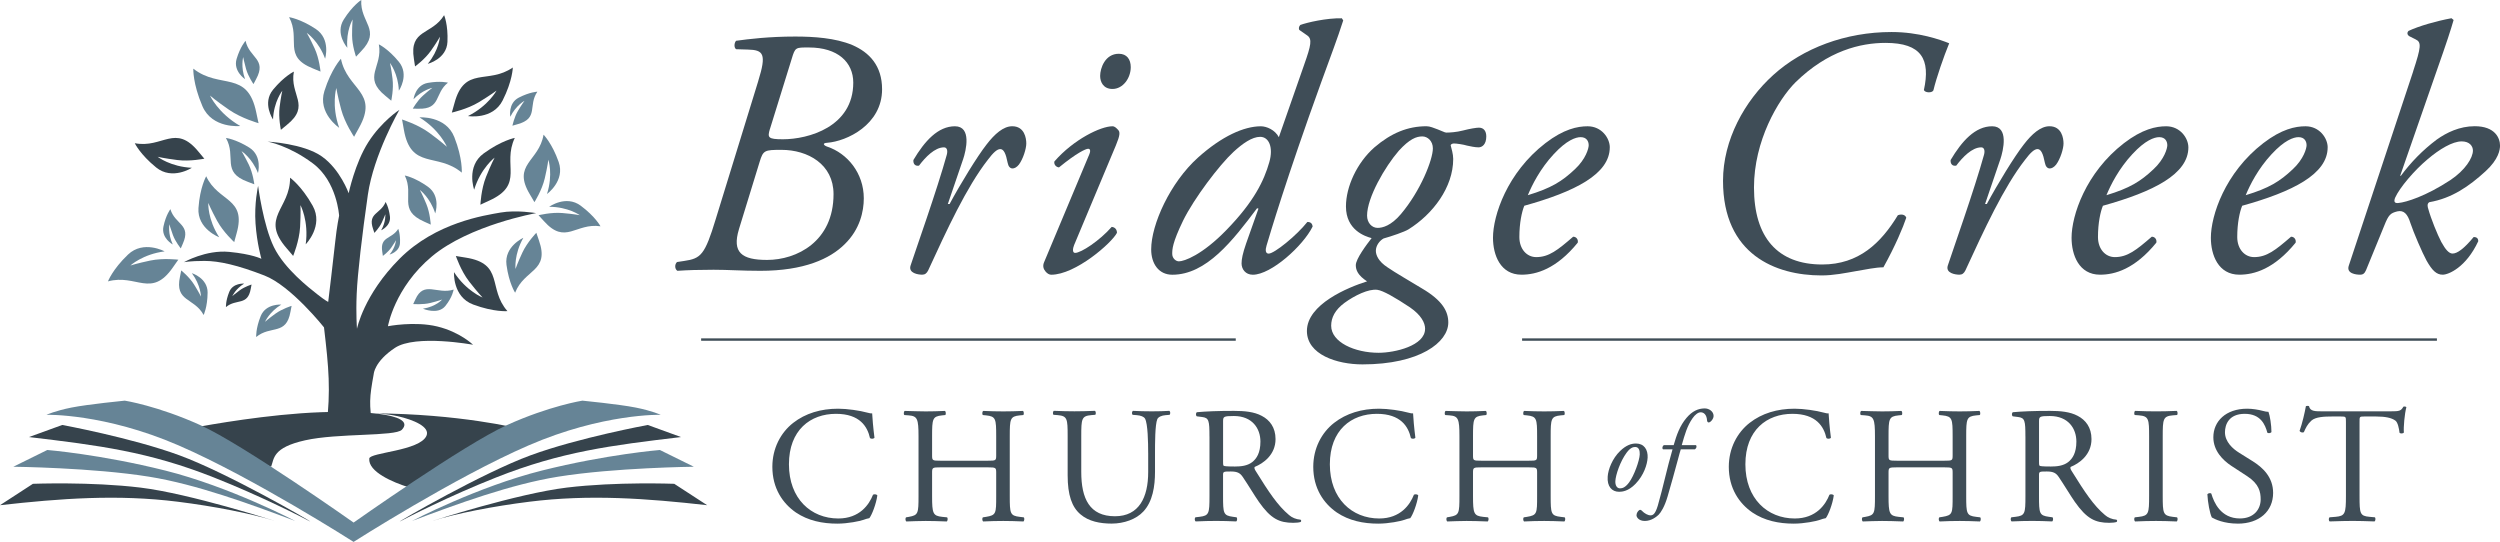 <?xml version="1.0" encoding="UTF-8"?><svg id="Layer_2" xmlns="http://www.w3.org/2000/svg" viewBox="0 0 779.24 168.9"><defs><style>.cls-1{fill:#668496;}.cls-1,.cls-2{fill-rule:evenodd;}.cls-2{fill:#36434c;}.cls-3{fill:#3f4d57;}.cls-4{fill:none;stroke:#3f4d57;stroke-miterlimit:10;stroke-width:.75px;}</style></defs><g id="Layer_1-2"><path class="cls-2" d="m116.59,128.84s3.76.08,7.3.87c5.04,1.12,10.28,3.37,9.03,6.14-2.12,4.72-17.64,5.16-17.82,7.07-.39,4.16,7.43,7.42,12.09,8.9l5.07-2.49,20.05-9.47,9.17-6.33s-18.13-4.54-44.91-4.69h0Z"/><path class="cls-2" d="m93.72,128.83c-16.61,1.2-33.62,4.54-33.62,4.54,0,0,2.04,2.52,4.92,5.34l19.49,6.77c.96-2.54.4-5.96,10.6-8.24,10.21-2.28,28.12-1.16,30.15-3.29,4.97-5.23-14.45-6.36-31.55-5.12h0Z"/><path class="cls-2" d="m85.79,162.42s-26.52-8.56-42.02-10.44c-15.5-1.88-33.51-1.18-33.51-1.18l-10.26,6.67c18.82-2.11,36.64-3.44,55.45-1.08,11.27,1.41,22.95,3.68,30.34,6.03Z"/><path class="cls-2" d="m134.63,162.42s26.52-8.56,42.02-10.44c15.5-1.88,33.51-1.18,33.51-1.18l10.26,6.67c-18.83-2.11-36.64-3.44-55.45-1.08-11.27,1.41-22.96,3.68-30.34,6.03h0Z"/><path class="cls-2" d="m116.14,133.17h-14.39c1.36-11.66.74-18.37-.76-31.13,0,0-10.27-12.96-18.58-16.17-8.31-3.22-14.07-4.54-18.67-4.54s-6.43.4-6.43.4c0,0,6.88-3.92,14.12-3.22s10.05,2.16,10.05,2.16c0,0-1.39-4.72-1.83-10.97-.45-6.26.8-11.77.8-11.77,0,0,1.58,12.27,4.93,19.1,3.35,6.83,11.02,12.72,13.52,14.7,2.5,1.98,3.4,2.38,3.4,2.38,0,0,1.7-14.06,2.19-18.77.49-4.72,1.21-8.11,1.21-8.11,0,0-.62-10.66-8.18-16.3-7.55-5.64-14.12-6.79-14.12-6.79,0,0,11.21.57,16.93,4.63,5.72,4.05,8.35,11.46,8.35,11.46,0,0,1.96-9.39,6.12-15.91,4.16-6.52,9.69-10.09,9.69-10.09,0,0-8.04,13.97-9.83,26.48-1.79,12.51-3.22,24.59-3.48,30.93-.27,6.34.09,10.84.09,10.84,0,0,2.05-10.57,13.31-21.86,11.26-11.28,26.45-13.48,31.45-14.37,5-.88,11.08.18,11.08.18,0,0-20.78,3.71-32.48,13.49-11.7,9.78-13.71,21.76-13.71,21.76,0,0,8.35-1.63,15.41.09,7.06,1.72,11.12,5.69,11.12,5.69,0,0-17.91-3.31-24.35.97-6.43,4.27-6.61,8.15-6.61,8.15-1.38,7.56-1.45,9.27-.35,16.59h0Z"/><path class="cls-1" d="m110.21,162.88s-34.43-24.33-47.75-30.36c-13.31-6.03-23.57-7.64-23.57-7.64,0,0-11.46,1.13-16.59,2.15-5.13,1.02-7.81,2.26-7.81,2.26,0,0,18.01-.49,41.15,9.53,23.14,10.01,54.57,30.09,54.57,30.09,0,0,31.43-20.08,54.57-30.09,23.14-10.01,41.15-9.53,41.15-9.53,0,0-2.67-1.24-7.8-2.26-5.13-1.02-16.59-2.15-16.59-2.15,0,0-10.26,1.61-23.57,7.64-13.32,6.03-47.75,30.36-47.75,30.36h0Z"/><path class="cls-1" d="m92.01,162.39s-20.3-10.66-40.49-15.72c-20.19-5.06-36.78-6.41-36.78-6.41l-10.59,5.22s24.74.28,42.29,3.1c14.75,2.37,31.59,8.54,45.57,13.81h0Z"/><path class="cls-1" d="m128.41,162.39s20.3-10.66,40.49-15.72c20.19-5.06,36.78-6.41,36.78-6.41l10.59,5.22s-24.74.28-42.29,3.1c-14.75,2.37-31.59,8.54-45.57,13.81h0Z"/><path class="cls-2" d="m85.1,37.23s-3.46-5.07.02-9.29,6.48-5.62,6.48-5.62c-1.4,7.32,5.41,10.52-2.21,16.63-1.56,1.25-1.84,1.52-1.84,1.52,0,0-.81-3.73-.4-7.06s.85-5.13.85-5.13c0,0-2.66,3.36-2.9,8.94h0Z"/><path class="cls-2" d="m95.3,76.14s5.66-5.76,2.16-12.01c-3.5-6.25-7.05-8.74-7.05-8.74.09,9.77-9.46,12.35-1.06,22,1.72,1.98,2.02,2.39,2.02,2.39,0,0,1.93-4.64,2.17-9.03.24-4.39.11-6.82.11-6.82,0,0,2.65,4.95,1.64,12.21h0Z"/><path class="cls-2" d="m59.81,52.29s-6.09,3.99-11.12-.08c-5.03-4.07-6.68-7.57-6.68-7.57,8.74,1.67,12.61-6.23,19.88,2.67,1.49,1.82,1.81,2.15,1.81,2.15,0,0-4.47.93-8.44.42-3.97-.5-6.13-1.01-6.13-1.01,0,0,4.01,3.12,10.68,3.43h0Z"/><path class="cls-2" d="m118.79,71.79s3.12-1.37,2.75-4.34-1.35-4.49-1.35-4.49c-1.52,3.81-5.64,3.34-3.91,8.39.36,1.03.41,1.24.41,1.24,0,0,1.49-1.51,2.28-3.17.79-1.67,1.13-2.63,1.13-2.63,0,0,.24,2.33-1.3,5h0Z"/><path class="cls-2" d="m141.51,84.84s-.49,7.68,6,10.09c6.49,2.41,10.66,2.05,10.66,2.05-6.23-7.07-.89-14.82-13.1-16.7-2.5-.38-2.98-.5-2.98-.5,0,0,1.52,4.57,4.11,7.92,2.59,3.35,4.22,5.04,4.22,5.04,0,0-5.05-1.99-8.9-7.9h0Z"/><path class="cls-2" d="m147.79,59.12s-2.59-7.25,2.99-11.31c5.58-4.06,9.68-4.83,9.68-4.83-4.04,8.47,3.23,14.48-7.99,19.56-2.3,1.04-2.73,1.28-2.73,1.28,0,0,.19-4.8,1.76-8.71,1.57-3.92,2.67-5.98,2.67-5.98,0,0-4.31,3.27-6.38,9.99h0Z"/><path class="cls-2" d="m145.87,36.18s7.7,1.27,10.8-4.87c3.1-6.14,3.17-10.27,3.17-10.27-7.78,5.4-15.06-.64-18.2,11.17-.65,2.42-.81,2.88-.81,2.88,0,0,4.77-1.02,8.42-3.23s5.52-3.63,5.52-3.63c0,0-2.53,4.76-8.89,7.94h0Z"/><path class="cls-2" d="m133.32,19.9s5.91-1.5,6.15-6.85c.24-5.35-1.04-8.32-1.04-8.32-3.82,6.29-10.96,4.25-9.41,13.67.32,1.93.35,2.31.35,2.31,0,0,3.08-2.22,4.98-4.94,1.9-2.71,2.78-4.32,2.78-4.32,0,0-.28,4.19-3.8,8.45Z"/><path class="cls-2" d="m76.1,88.4s-3.5-.28-4.65,2.59c-1.15,2.87-1.02,4.72-1.02,4.72,3.28-2.72,6.77-.28,7.73-5.7.19-1.11.25-1.32.25-1.32,0,0-2.1.64-3.65,1.77s-2.34,1.84-2.34,1.84c0,0,.95-2.23,3.68-3.9h0Z"/><path class="cls-1" d="m105.73,39.84s-6.79-4.56-4.62-11.45c2.17-6.89,5.16-10.07,5.16-10.07,1.94,9.69,11.92,10.31,5.61,21.55-1.29,2.3-1.51,2.77-1.51,2.77,0,0-2.87-4.2-4.02-8.49-1.15-4.29-1.52-6.72-1.52-6.72,0,0-1.59,5.44.9,12.42h0Z"/><path class="cls-1" d="m124.33,28.26s3.35-4.9,0-8.99c-3.35-4.09-6.25-5.45-6.25-5.45,1.33,7.08-5.26,10.16,2.09,16.09,1.5,1.21,1.78,1.48,1.78,1.48,0,0,.8-3.61.4-6.82-.39-3.22-.81-4.96-.81-4.96,0,0,2.56,3.26,2.78,8.65h0Z"/><path class="cls-1" d="m128.89,30.93s.54-4.41,4.48-5.1,6.26-.06,6.26-.06c-4.28,3.37-2.08,8.31-9.21,8.12-1.46-.04-1.75-.02-1.75-.02,0,0,1.34-2.43,3.17-4.07s2.93-2.42,2.93-2.42c0,0-3.08.61-5.89,3.56h0Z"/><path class="cls-1" d="m51.33,78.36s-6.61-3.61-11.44,1c-4.83,4.61-6.24,8.35-6.24,8.35,8.86-2.44,13.52,5.38,20.26-4.39,1.38-2,1.68-2.37,1.68-2.37,0,0-4.68-.58-8.73.26-4.05.85-6.22,1.55-6.22,1.55,0,0,3.86-3.54,10.7-4.41h0Z"/><path class="cls-1" d="m53.85,76.21s-3.68-2.01-2.9-5.63c.78-3.62,2.16-5.38,2.16-5.38,1.45,4.85,6.57,4.71,3.88,10.74-.55,1.23-.64,1.48-.64,1.48,0,0-1.66-2.01-2.45-4.15s-1.1-3.36-1.1-3.36c0,0-.55,2.85,1.05,6.29h0Z"/><path class="cls-1" d="m74.87,39.28s-8.72.91-11.77-6.17c-3.05-7.08-2.85-11.71-2.85-11.71,8.35,6.56,16.92.28,19.64,13.72.56,2.75.71,3.28.71,3.28,0,0-5.27-1.46-9.21-4.18-3.94-2.71-5.94-4.44-5.94-4.44,0,0,2.51,5.51,9.42,9.49h0Z"/><path class="cls-1" d="m68.35,73.96s-6.93-2.61-6.49-9.11c.45-6.5,2.41-9.91,2.41-9.91,3.75,8.11,12.65,6.61,9.48,17.78-.65,2.29-.74,2.75-.74,2.75,0,0-3.41-3.1-5.33-6.63-1.92-3.53-2.76-5.59-2.76-5.59,0,0-.25,5.1,3.42,10.72h0Z"/><path class="cls-1" d="m80.42,53.96c-1.85-4.73-5.14-6.86-5.14-6.86,0,0,.9,1.43,2.25,4.17,1.34,2.74,1.74,6.18,1.74,6.18,0,0-.32-.15-2.04-.78-8.36-3.07-3.45-7.79-6.81-13.67,0,0,2.99.34,7.23,2.97,4.24,2.63,2.76,7.99,2.76,7.99h0Z"/><path class="cls-1" d="m130.72,36.57c6.38,3.94,8.58,9.19,8.58,9.19,0,0-1.83-1.68-5.46-4.34-3.62-2.66-8.54-4.18-8.54-4.18,0,0,.13.5.57,3.11,2.17,12.71,10.4,7.05,18.06,13.46,0,0,.33-4.35-2.33-11.09-2.66-6.74-10.89-6.14-10.89-6.14h0Z"/><path class="cls-1" d="m135.66,66.52s1.85-5.37-2.3-8.33c-4.15-2.95-7.19-3.49-7.19-3.49,3.05,6.22-2.27,10.72,6.06,14.39,1.71.75,2.03.92,2.03.92,0,0-.18-3.54-1.37-6.42-1.19-2.88-2.02-4.39-2.02-4.39,0,0,3.21,2.38,4.79,7.32h0Z"/><path class="cls-1" d="m121.43,79.34s3.12-.79,3.25-3.62c.13-2.83-.55-4.39-.55-4.39-2.02,3.32-5.79,2.24-4.97,7.22.17,1.02.18,1.22.18,1.22,0,0,1.62-1.17,2.63-2.61,1-1.43,1.47-2.28,1.47-2.28,0,0-.14,2.21-2.01,4.46h0Z"/><path class="cls-1" d="m131.84,96.23s4.67,2.01,6.97-.85c2.29-2.85,2.58-5.12,2.58-5.12-5.13,1.65-9.25-2.91-11.92,3.06-.55,1.22-.68,1.45-.68,1.45,0,0,3,.25,5.39-.35,2.39-.59,3.63-1.06,3.63-1.06,0,0-1.85,2.19-5.98,2.86h0Z"/><path class="cls-1" d="m159.06,36.42s-.79-4.23,2.66-6,5.78-1.84,5.78-1.84c-2.99,4.34.5,8.29-6.16,10.13-1.36.38-1.62.47-1.62.47,0,0,.54-2.64,1.75-4.67,1.21-2.03,2.01-3.08,2.01-3.08,0,0-2.68,1.43-4.42,4.97Z"/><path class="cls-1" d="m108.25,14.89s-3.89-4.4-1.1-8.81c2.78-4.41,5.46-6.09,5.46-6.09-.44,7.09,6.4,9.33-.08,16.02-1.33,1.37-1.56,1.66-1.56,1.66,0,0-1.22-3.44-1.23-6.64,0-3.2.18-4.96.18-4.96,0,0-2.11,3.5-1.66,8.81h0Z"/><path class="cls-1" d="m76.41,24.69s-3.81-2.48-2.66-6.33,2.79-5.64,2.79-5.64c1.16,5.37,6.71,5.64,3.29,11.94-.7,1.29-.82,1.55-.82,1.55,0,0-1.63-2.31-2.31-4.69-.67-2.38-.9-3.73-.9-3.73,0,0-.84,3.03.6,6.9h0Z"/><path class="cls-1" d="m101.34,18.31c-2-5.52-5.73-8.07-5.73-8.07,0,0,1,1.67,2.47,4.88,1.47,3.2,1.82,7.19,1.82,7.19,0,0-.37-.18-2.33-.96-9.56-3.79-3.75-9.09-7.46-16,0,0,3.45.48,8.27,3.65,4.82,3.17,2.95,9.31,2.95,9.31h0Z"/><path class="cls-1" d="m87.7,94.94s-4.84-.38-6.44,3.58c-1.59,3.97-1.41,6.53-1.41,6.53,4.53-3.75,9.37-.39,10.69-7.88.27-1.53.35-1.83.35-1.83,0,0-2.9.88-5.05,2.44s-3.23,2.54-3.23,2.54c0,0,1.31-3.09,5.09-5.39h0Z"/><path class="cls-1" d="m59.8,85.14s4.93,1.52,4.91,6.05c-.03,4.54-1.24,6.99-1.24,6.99-2.96-5.48-9.08-4.05-7.37-11.95.35-1.62.39-1.94.39-1.94,0,0,2.51,2.01,3.99,4.38,1.49,2.38,2.16,3.77,2.16,3.77,0,0-.05-3.56-2.85-7.31Z"/><path class="cls-1" d="m171.19,64.45c5.89.03,9.54,2.62,9.54,2.62,0,0-1.92-.37-5.44-.67-3.52-.3-7.43.69-7.43.69,0,0,.29.28,1.68,1.83,6.75,7.57,9.86.46,17.63,1.61,0,0-1.6-3.02-6.18-6.43-4.59-3.4-9.8.34-9.8.34h0Z"/><path class="cls-1" d="m170.49,60.48c1.95-6.07.43-10.7.43-10.7,0,0-.25,2.1-1.12,5.82-.87,3.72-3.22,7.41-3.22,7.41,0,0-.2-.4-1.37-2.34-5.75-9.49,2.82-10.3,4.21-18.69,0,0,2.66,2.66,4.72,8.52,2.06,5.87-3.65,9.97-3.65,9.97h0Z"/><path class="cls-1" d="m160.68,83.84s.63-1.87,2.14-5.11c1.51-3.24,4.36-6.18,4.36-6.18,0,0,.1.4.81,2.4,3.43,9.74-4.55,8.89-7.43,16.29,0,0-1.93-2.93-2.69-8.67-.76-5.75,5.25-8.44,5.25-8.44-2.94,5.19-2.44,9.7-2.44,9.7Z"/><path class="cls-2" d="m96.67,162.55c.31-.06-25.8-15.14-40.71-20.62-14.91-5.48-36.56-9.47-36.56-9.47l-10.37,3.77c21.86,2.6,37.26,4.54,57.57,12.57,14.75,5.83,27.94,12.61,30.07,13.76Z"/><path class="cls-2" d="m124.63,162.55c-.31-.06,25.8-15.14,40.71-20.62,14.91-5.48,36.56-9.47,36.56-9.47l10.37,3.77c-21.86,2.6-37.26,4.54-57.57,12.57-14.75,5.83-27.94,12.61-30.07,13.76h0Z"/><path class="cls-3" d="m513.55,142.74c-.11,1.96-1.14,5.38-3.78,8.09-2.21,2.28-4.14,2.46-5.1,2.46-2.28,0-3.78-1.68-3.56-4.74.14-2.21,1.46-5.67,3.89-7.99,1.85-1.78,3.46-2.32,4.92-2.32,2.53,0,3.78,1.89,3.64,4.49Zm-6.49-1.71c-2.07,2.78-3.46,7.02-3.56,8.91-.07,1.25.43,2.28,1.46,2.28.78,0,1.68-.32,2.82-1.85,1.57-2.1,3.24-6.81,3.32-8.7.04-1.11-.18-2.35-1.43-2.35-.71,0-1.57.32-2.6,1.71Z"/><path class="cls-3" d="m523.89,140.06c-.21.61-.5,1.75-.93,3.32-1.07,3.99-2.03,7.41-3.17,11.34-.93,3.21-2.1,5.03-2.82,5.74-.53.5-2.17,1.92-4.28,1.92-1.92,0-2.6-1.21-2.6-1.75,0-.71.43-1.32.82-1.6.29-.21.61-.11.82.14.86.89,1.93,1.46,2.71,1.46.71,0,1.46-.25,2.28-2.99,1.64-5.63,2.89-11.76,4.6-17.58h-2.96c-.36-.32-.21-1,.25-1.32h3.07c.93-3.21,1.89-5.99,3.99-8.48,1.78-2.1,3.64-2.96,5.7-2.96,1.32,0,2.75.93,2.75,2.35,0,.93-.96,2.03-1.53,2.03-.32,0-.46-.32-.5-.57-.11-1.96-1.1-2.6-2-2.6-.78,0-1.75.71-2.57,1.92-1.64,2.39-2.35,4.92-3.32,8.31h4.46c.25.39.18.93-.36,1.32h-4.42Z"/><path class="cls-3" d="m545.38,131.79c3.78-2.95,8.59-4.4,13.98-4.4,2.8,0,6.73.57,9.16,1.24.62.16.98.26,1.45.21.05,1.19.31,4.45.72,7.61-.26.36-1.04.41-1.4.1-.78-3.52-3.11-7.56-10.61-7.56-7.92,0-14.65,5.02-14.65,15.74s6.89,16.88,15.38,16.88c6.68,0,9.63-4.35,10.82-7.4.36-.26,1.14-.16,1.35.21-.36,2.69-1.71,6.11-2.49,7.09-.62.1-1.24.31-1.81.52-1.14.41-4.87,1.19-8.18,1.19-4.66,0-9.11-.93-12.89-3.47-4.14-2.85-7.35-7.56-7.35-14.24,0-5.75,2.59-10.66,6.52-13.72Z"/><path class="cls-3" d="m591.24,145.67c-2.49,0-2.59.1-2.59,1.66v7.3c0,5.44.26,6.16,3.16,6.47l1.5.15c.31.21.21,1.14-.1,1.29-2.8-.1-4.56-.16-6.57-.16-2.23,0-3.99.1-6,.16-.31-.16-.41-.98-.1-1.29l.88-.15c2.9-.52,3-1.04,3-6.47v-18.64c0-5.44-.36-6.31-3.05-6.52l-1.35-.1c-.31-.21-.21-1.14.1-1.29,2.54.05,4.3.15,6.52.15,2.02,0,3.78-.05,6-.15.31.15.41,1.09.1,1.29l-.98.1c-3,.31-3.11,1.09-3.11,6.52v5.95c0,1.6.1,1.66,2.59,1.66h14.8c2.49,0,2.59-.05,2.59-1.66v-5.95c0-5.44-.1-6.21-3.16-6.52l-.98-.1c-.31-.21-.21-1.14.1-1.29,2.38.1,4.14.15,6.26.15s3.78-.05,6.11-.15c.31.15.41,1.09.1,1.29l-1.09.1c-3,.31-3.11,1.09-3.11,6.52v18.64c0,5.44.1,6.11,3.11,6.47l1.24.15c.31.21.21,1.14-.1,1.29-2.49-.1-4.24-.16-6.26-.16-2.12,0-3.99.05-6.26.16-.31-.16-.41-.98-.1-1.29l.98-.15c3.16-.52,3.16-1.04,3.16-6.47v-7.3c0-1.55-.1-1.66-2.59-1.66h-14.8Z"/><path class="cls-3" d="m631.31,136.04c0-4.92-.16-5.8-2.28-6.06l-1.66-.21c-.36-.26-.36-1.09.05-1.29,2.9-.26,6.47-.41,11.54-.41,3.21,0,6.26.26,8.65,1.55,2.49,1.29,4.3,3.62,4.3,7.25,0,4.92-3.88,7.61-6.47,8.65-.26.31,0,.83.26,1.24,4.14,6.68,6.89,10.82,10.41,13.77.88.78,2.17,1.35,3.57,1.45.26.1.31.52.05.72-.47.16-1.29.26-2.28.26-4.4,0-7.04-1.29-10.72-6.52-1.35-1.92-3.47-5.49-5.07-7.82-.78-1.14-1.6-1.66-3.68-1.66-2.33,0-2.43.05-2.43,1.14v6.52c0,5.44.1,6.06,3.11,6.47l1.09.15c.31.26.21,1.14-.1,1.29-2.33-.1-4.09-.16-6.16-.16-2.17,0-4.04.05-6.47.16-.31-.16-.41-.93-.1-1.29l1.29-.15c3-.36,3.11-1.04,3.11-6.47v-18.58Zm4.24,7.4c0,.93,0,1.5.16,1.71.16.16.93.26,3.57.26,1.86,0,3.83-.21,5.33-1.35,1.4-1.09,2.59-2.9,2.59-6.42,0-4.09-2.54-7.97-8.28-7.97-3.21,0-3.36.21-3.36,1.66v12.11Z"/><path class="cls-3" d="m669.87,136.09c0-5.49-.1-6.37-3.16-6.63l-1.29-.1c-.31-.21-.21-1.14.1-1.29,2.59.1,4.35.15,6.52.15s3.83-.05,6.42-.15c.31.15.41,1.09.1,1.29l-1.29.1c-3.05.26-3.16,1.14-3.16,6.63v18.43c0,5.49.1,6.21,3.16,6.58l1.29.15c.31.21.21,1.14-.1,1.29-2.59-.1-4.35-.16-6.42-.16-2.17,0-3.93.05-6.52.16-.31-.16-.41-.98-.1-1.29l1.29-.15c3.05-.36,3.16-1.09,3.16-6.58v-18.43Z"/><path class="cls-3" d="m697.51,163.21c-4.35,0-7.09-1.35-8.08-1.91-.62-1.14-1.29-4.81-1.4-7.25.26-.36,1.04-.47,1.24-.16.78,2.64,2.9,7.71,8.9,7.71,4.35,0,6.47-2.85,6.47-5.95,0-2.28-.47-4.81-4.24-7.25l-4.92-3.21c-2.59-1.71-5.59-4.66-5.59-8.9,0-4.92,3.83-8.9,10.56-8.9,1.6,0,3.47.31,4.81.67.67.21,1.4.31,1.81.31.47,1.24.93,4.14.93,6.32-.21.31-1.04.47-1.29.15-.67-2.48-2.07-5.85-7.04-5.85s-6.16,3.37-6.16,5.75c0,3,2.48,5.18,4.4,6.37l4.14,2.59c3.26,2.02,6.47,5.02,6.47,9.94,0,5.69-4.3,9.58-11.03,9.58Z"/><path class="cls-3" d="m735.46,154.62c0,5.44.1,6.21,3.11,6.47l1.66.15c.31.21.21,1.14-.1,1.29-2.95-.1-4.71-.16-6.78-.16s-3.88.05-7.2.16c-.31-.16-.41-1.04,0-1.29l1.86-.15c2.95-.26,3.21-1.04,3.21-6.47v-23.14c0-1.6,0-1.66-1.55-1.66h-2.85c-2.23,0-5.07.1-6.37,1.29-1.24,1.14-1.76,2.28-2.33,3.57-.41.31-1.14.05-1.35-.36.83-2.33,1.6-5.64,1.97-7.71.16-.1.83-.16.98,0,.31,1.66,2.02,1.6,4.4,1.6h20.97c2.8,0,3.26-.1,4.04-1.45.26-.1.83-.05.93.16-.57,2.12-.93,6.32-.78,7.87-.21.41-1.09.41-1.35.1-.16-1.29-.52-3.21-1.29-3.78-1.19-.88-3.16-1.29-6-1.29h-3.68c-1.55,0-1.5.05-1.5,1.76v23.04Z"/><path class="cls-3" d="m247.26,131.79c3.78-2.95,8.59-4.4,13.98-4.4,2.8,0,6.73.57,9.16,1.24.62.16.98.26,1.45.21.05,1.19.31,4.45.72,7.61-.26.36-1.04.41-1.4.1-.78-3.52-3.11-7.56-10.61-7.56-7.92,0-14.65,5.02-14.65,15.74s6.89,16.88,15.38,16.88c6.68,0,9.63-4.35,10.82-7.4.36-.26,1.14-.16,1.35.21-.36,2.69-1.71,6.11-2.49,7.09-.62.1-1.24.31-1.81.52-1.14.41-4.87,1.19-8.18,1.19-4.66,0-9.11-.93-12.89-3.47-4.14-2.85-7.35-7.56-7.35-14.24,0-5.75,2.59-10.66,6.52-13.72Z"/><path class="cls-3" d="m293.12,145.67c-2.49,0-2.59.1-2.59,1.66v7.3c0,5.44.26,6.16,3.16,6.47l1.5.15c.31.21.21,1.14-.1,1.29-2.8-.1-4.56-.16-6.57-.16-2.23,0-3.99.1-6,.16-.31-.16-.41-.98-.1-1.29l.88-.15c2.9-.52,3-1.04,3-6.47v-18.64c0-5.44-.36-6.31-3.05-6.52l-1.35-.1c-.31-.21-.21-1.14.1-1.29,2.54.05,4.3.15,6.52.15,2.02,0,3.78-.05,6-.15.31.15.41,1.09.1,1.29l-.98.1c-3,.31-3.11,1.09-3.11,6.52v5.95c0,1.6.1,1.66,2.59,1.66h14.8c2.49,0,2.59-.05,2.59-1.66v-5.95c0-5.44-.1-6.21-3.16-6.52l-.98-.1c-.31-.21-.21-1.14.1-1.29,2.38.1,4.14.15,6.26.15s3.78-.05,6.11-.15c.31.15.41,1.09.1,1.29l-1.09.1c-3,.31-3.11,1.09-3.11,6.52v18.64c0,5.44.1,6.11,3.11,6.47l1.24.15c.31.21.21,1.14-.1,1.29-2.49-.1-4.24-.16-6.26-.16-2.12,0-3.99.05-6.26.16-.31-.16-.41-.98-.1-1.29l.98-.15c3.16-.52,3.16-1.04,3.16-6.47v-7.3c0-1.55-.1-1.66-2.59-1.66h-14.8Z"/><path class="cls-3" d="m357.88,141.21c0-3.21-.1-9.16-.98-10.72-.36-.62-1.29-.98-2.59-1.09l-1.29-.1c-.31-.36-.21-1.04.1-1.24,1.97.1,3.88.15,5.9.15,2.17,0,3.57-.05,5.44-.15.41.26.36.93.1,1.24l-1.24.1c-1.29.1-2.28.57-2.59,1.24-.72,1.71-.72,7.66-.72,10.56v5.85c0,4.5-.72,9.27-3.62,12.37-2.23,2.43-6.06,3.78-9.89,3.78-3.57,0-7.14-.67-9.68-2.85-2.74-2.28-4.04-6.06-4.04-12.22v-12.22c0-5.38-.1-6.26-3.11-6.52l-1.29-.1c-.31-.21-.21-1.09.1-1.24,2.59.1,4.35.15,6.42.15s3.83-.05,6.37-.15c.31.15.41,1.03.1,1.24l-1.24.1c-3,.26-3.11,1.14-3.11,6.52v11.18c0,8.34,2.59,13.82,10.51,13.82,7.51,0,10.35-5.9,10.35-13.77v-5.95Z"/><path class="cls-3" d="m376.98,136.04c0-4.92-.16-5.8-2.28-6.06l-1.66-.21c-.36-.26-.36-1.09.05-1.29,2.9-.26,6.47-.41,11.54-.41,3.21,0,6.26.26,8.65,1.55,2.49,1.29,4.3,3.62,4.3,7.25,0,4.92-3.88,7.61-6.47,8.65-.26.31,0,.83.26,1.24,4.14,6.68,6.89,10.82,10.41,13.77.88.78,2.17,1.35,3.57,1.45.26.1.31.52.05.72-.47.16-1.29.26-2.28.26-4.4,0-7.04-1.29-10.72-6.52-1.35-1.92-3.47-5.49-5.07-7.82-.78-1.14-1.6-1.66-3.68-1.66-2.33,0-2.43.05-2.43,1.14v6.52c0,5.44.1,6.06,3.11,6.47l1.09.15c.31.26.21,1.14-.1,1.29-2.33-.1-4.09-.16-6.16-.16-2.17,0-4.04.05-6.47.16-.31-.16-.41-.93-.1-1.29l1.29-.15c3-.36,3.11-1.04,3.11-6.47v-18.58Zm4.24,7.4c0,.93,0,1.5.16,1.71.16.16.93.26,3.57.26,1.86,0,3.83-.21,5.33-1.35,1.4-1.09,2.59-2.9,2.59-6.42,0-4.09-2.54-7.97-8.28-7.97-3.21,0-3.36.21-3.36,1.66v12.11Z"/><path class="cls-3" d="m415.86,131.79c3.78-2.95,8.59-4.4,13.98-4.4,2.8,0,6.73.57,9.16,1.24.62.16.98.26,1.45.21.05,1.19.31,4.45.72,7.61-.26.36-1.04.41-1.4.1-.78-3.52-3.11-7.56-10.61-7.56-7.92,0-14.65,5.02-14.65,15.74s6.89,16.88,15.38,16.88c6.68,0,9.63-4.35,10.82-7.4.36-.26,1.14-.16,1.35.21-.36,2.69-1.71,6.11-2.49,7.09-.62.1-1.24.31-1.81.52-1.14.41-4.87,1.19-8.18,1.19-4.66,0-9.11-.93-12.89-3.47-4.14-2.85-7.35-7.56-7.35-14.24,0-5.75,2.59-10.66,6.52-13.72Z"/><path class="cls-3" d="m461.72,145.67c-2.49,0-2.59.1-2.59,1.66v7.3c0,5.44.26,6.16,3.16,6.47l1.5.15c.31.21.21,1.14-.1,1.29-2.8-.1-4.56-.16-6.57-.16-2.23,0-3.99.1-6,.16-.31-.16-.41-.98-.1-1.29l.88-.15c2.9-.52,3-1.04,3-6.47v-18.64c0-5.44-.36-6.31-3.05-6.52l-1.35-.1c-.31-.21-.21-1.14.1-1.29,2.54.05,4.3.15,6.52.15,2.02,0,3.78-.05,6-.15.31.15.41,1.09.1,1.29l-.98.1c-3,.31-3.11,1.09-3.11,6.52v5.95c0,1.6.1,1.66,2.59,1.66h14.8c2.49,0,2.59-.05,2.59-1.66v-5.95c0-5.44-.1-6.21-3.16-6.52l-.98-.1c-.31-.21-.21-1.14.1-1.29,2.38.1,4.14.15,6.26.15s3.78-.05,6.11-.15c.31.15.41,1.09.1,1.29l-1.09.1c-3,.31-3.11,1.09-3.11,6.52v18.64c0,5.44.1,6.11,3.11,6.47l1.24.15c.31.21.21,1.14-.1,1.29-2.49-.1-4.24-.16-6.26-.16-2.12,0-3.99.05-6.26.16-.31-.16-.41-.98-.1-1.29l.98-.15c3.16-.52,3.16-1.04,3.16-6.47v-7.3c0-1.55-.1-1.66-2.59-1.66h-14.8Z"/><path class="cls-3" d="m236.35,25.21c2.63-8.44,1.64-9.65-3.29-9.76l-3.62-.11c-.77-.55-.55-2.08,0-2.63,3.95-.55,10.31-1.32,18.42-1.32,5.81,0,12.5.44,17.76,2.63,5.37,2.3,9.32,6.47,9.32,13.81,0,11.07-11.07,16.23-17.1,16.67-1.75.11-.99.88,0,1.21,6.25,2.08,11.4,8.22,11.4,16.12,0,4.06-1.21,9.65-5.92,14.25-4.6,4.6-12.72,8.33-26.31,8.33-5.92,0-9.98-.33-14.58-.33s-8.11.11-11.29.33c-.88-.55-.88-2.08-.11-2.74l2.19-.33c5.26-.77,6.47-1.86,9.87-13.05l13.27-43.09Zm-6.03,46.27c-2.19,7.24.88,9.54,8.77,9.54,9.21,0,20.72-5.7,20.72-20.5,0-9.32-8-13.81-16.23-13.81-5.26,0-5.7.11-6.8,3.73l-6.47,21.05Zm9.65-31.25c-.77,2.63-.66,3.18,4.06,3.18,7.89,0,21.93-3.84,21.93-17.65,0-6.36-4.82-10.96-13.81-10.96-4.17,0-4.28-.11-5.37,3.51l-6.8,21.93Z"/><path class="cls-3" d="m300.15,49.77l-4.71,13.81h.55c3.29-6.14,8.66-14.91,11.51-18.53,2.52-3.29,5.26-5.7,8-5.7,3.84,0,4.39,3.73,4.39,5.37s-.99,4.82-2.3,6.58c-1.32,1.65-3.07,1.75-3.51-.55-.55-2.85-1.21-4.28-2.3-4.28-.99,0-2.19,1.1-3.84,3.29-6.69,8.55-12.83,21.93-18.64,34.54-.44.88-.99,1.32-1.86,1.32-1.21,0-4.39-.44-3.62-2.85,1.43-4.39,8.33-23.79,11.29-34.54.33-1.21.11-2.3-.88-2.3-2.85,0-5.81,3.07-7.78,5.7-1.1.22-1.86-.44-1.75-1.75,3.51-5.92,7.67-10.52,12.94-10.52s3.51,7.46,2.52,10.41Z"/><path class="cls-3" d="m339.4,48.45c.55-1.21.55-2.08-.22-2.08s-3.62,1.32-9.1,5.81c-.99-.11-1.64-.99-1.43-1.86,6.03-6.91,14.47-10.96,18.09-10.96.77,0,1.32.66,1.75,1.1.66.66.66,1.65-.66,4.82l-13.05,31.14c-.44,1.1-.55,2.41.33,2.41,1.86,0,7.68-3.84,11.4-8.11,1.1.11,1.64.88,1.64,1.86-1.64,3.18-12.94,13.05-20.5,13.05-.55,0-1.21-.33-1.75-.99-.66-.77-.99-1.75-.44-2.96l13.92-33.22Zm13.05-27.52c0,3.4-2.41,6.8-5.7,6.8-2.85,0-3.84-2.19-3.84-4.06,0-2.41,1.54-6.91,5.81-6.91,2.52,0,3.73,1.75,3.73,4.17Z"/><path class="cls-3" d="m406.5,20.17c2.19-6.14,2.52-8,.99-9.1l-2.52-1.75c-.22-.44-.11-1.1.33-1.54,2.08-.77,8.22-2.19,12.94-2.08l.44.66c-1.97,6.14-3.62,10.31-6.91,19.41-10.85,29.93-16.01,47.47-16.99,50.76-.44,1.43-.33,2.52.66,2.52,1.75,0,8.66-5.59,12.06-9.87.99,0,1.53.44,1.64,1.43-2.96,6.03-12.94,15.02-18.64,15.02-2.3,0-3.51-1.76-3.51-3.51,0-1.32.33-3.07,1.43-6.25l3.84-10.85-.44-.11c-7.57,10.09-15.79,20.72-26.42,20.72-4.28,0-6.58-3.51-6.58-7.89,0-7.78,5.92-20.83,14.58-28.62,7.46-6.69,14.36-9.76,19.62-9.76,1.75,0,4.39,1.1,5.59,3.4l7.89-22.58Zm-22.04,27.19c-4.39,4.06-12.28,14.47-15.68,21.38-3.4,7.02-3.4,8.99-3.4,10.42,0,1.32,1.1,2.3,2.08,2.3,1.64,0,7.24-1.97,14.8-9.76,8.55-8.77,11.73-15.35,13.38-21.16,1.32-4.6-.11-7.89-2.85-7.89-2.52,0-5.48,2.08-8.33,4.71Z"/><path class="cls-3" d="m448.15,40.34c1.21.44,2.19.99,2.63.99.99,0,3.18-.11,5.26-.66s4.17-.88,4.93-.88c1.53,0,2.3,1.1,2.3,2.74,0,2.52-1.32,3.4-2.41,3.4s-2.63-.33-3.62-.55c-.99-.33-3.29-.66-4.06-.66-.55,0-1.1.33-.99.66.22.88.77,2.63.77,4.17,0,8.88-6.36,17.21-13.92,21.93-1.21.77-5.37,2.19-7.78,2.85-1.21.66-2.41,2.19-2.41,3.84,0,1.32.77,3.29,3.62,5.15,2.52,1.75,6.8,4.17,10.74,6.58,6.36,3.73,8.22,7.13,8.22,10.63,0,6.14-8.88,13.05-26.75,13.05-8,0-17.32-3.07-17.32-10.42,0-8.33,12.83-13.6,18.75-15.46-2.85-1.86-3.51-3.51-3.51-5.04,0-1.97,3.4-6.47,4.93-8.44-2.08-.55-8-2.52-8-9.87,0-6.14,3.4-13.6,8.88-18.42,5.26-4.5,10.42-6.58,16.23-6.58,1.1,0,2.3.55,3.51.99Zm-3.95,62.16c0-1.86-1.21-4.28-4.71-6.69-4.6-3.07-8.44-5.26-10.2-5.48-2.74-.33-7.02,1.75-10.2,4.06-2.96,2.19-4.17,4.6-4.17,7.13,0,5.15,7.35,8.44,14.8,8.44,5.04,0,14.47-2.19,14.47-7.46Zm-8.22-55.48c-4.28,4.93-9.87,14.58-9.87,20.17,0,2.3,1.53,3.84,3.29,3.84,1.53,0,4.17-.66,7.24-4.28,6.14-7.24,9.98-16.99,9.98-20.5,0-2.3-1.64-3.73-3.29-3.73-1.86,0-3.95.77-7.35,4.49Z"/><path class="cls-3" d="m501.76,45.93c0,8.33-10.85,13.81-26.64,18.2-.77,1.86-1.54,5.37-1.54,9.76,0,3.73,2.3,6.25,5.26,6.25,3.95,0,6.69-2.19,11.51-6.36.99,0,1.64.88,1.43,1.86-6.69,8.22-12.94,9.98-17.54,9.98-6.58,0-8.88-6.14-8.88-11.51,0-6.91,4.39-20.28,16.34-29.49,5.7-4.38,9.98-5.26,13.16-5.26,4.39,0,6.91,3.73,6.91,6.58Zm-17.43,2.08c-4.28,4.6-6.8,9.65-8.11,12.83,7.24-2.19,10.64-4.28,14.69-8.11,3.4-3.18,4.28-6.47,4.28-7.46,0-1.1-.55-2.52-2.52-2.52-1.54,0-4.39.99-8.33,5.26Z"/><path class="cls-3" d="m607.56,13.48c-1.75,4.28-3.95,10.63-4.93,14.69-.44.88-2.63.77-2.96-.11,2.08-9.54-.66-14.69-11.95-14.69-7.78,0-17.98,2.41-28.07,12.28-5.48,5.48-12.94,18.31-12.94,32.78,0,15.57,7.35,24.01,21.27,24.01,11.4,0,18.31-6.69,23.57-15.35,1.1-.44,2.3-.22,2.63.77-.99,2.96-3.4,8.77-7.13,15.46-2.41,0-5.37.66-8.66,1.21-3.18.55-6.8,1.32-10.63,1.32-14.25,0-30.7-6.47-30.7-29.49,0-12.72,6.69-24.89,15.68-33,9.21-8.33,22.48-13.38,36.84-13.38,8.55,0,15.24,2.41,17.98,3.51Z"/><path class="cls-3" d="m623.45,49.77l-4.71,13.81h.55c3.29-6.14,8.66-14.91,11.51-18.53,2.52-3.29,5.26-5.7,8-5.7,3.84,0,4.39,3.73,4.39,5.37s-.99,4.82-2.3,6.58c-1.32,1.65-3.07,1.75-3.51-.55-.55-2.85-1.21-4.28-2.3-4.28-.99,0-2.19,1.1-3.84,3.29-6.69,8.55-12.83,21.93-18.64,34.54-.44.88-.99,1.32-1.86,1.32-1.21,0-4.39-.44-3.62-2.85,1.43-4.39,8.33-23.79,11.29-34.54.33-1.21.11-2.3-.88-2.3-2.85,0-5.81,3.07-7.78,5.7-1.1.22-1.86-.44-1.75-1.75,3.51-5.92,7.67-10.52,12.94-10.52s3.51,7.46,2.52,10.41Z"/><path class="cls-3" d="m682.11,45.93c0,8.33-10.85,13.81-26.64,18.2-.77,1.86-1.54,5.37-1.54,9.76,0,3.73,2.3,6.25,5.26,6.25,3.95,0,6.69-2.19,11.51-6.36.99,0,1.64.88,1.42,1.86-6.69,8.22-12.94,9.98-17.54,9.98-6.58,0-8.88-6.14-8.88-11.51,0-6.91,4.39-20.28,16.34-29.49,5.7-4.38,9.98-5.26,13.16-5.26,4.39,0,6.91,3.73,6.91,6.58Zm-17.43,2.08c-4.28,4.6-6.8,9.65-8.11,12.83,7.24-2.19,10.63-4.28,14.69-8.11,3.4-3.18,4.28-6.47,4.28-7.46,0-1.1-.55-2.52-2.52-2.52-1.54,0-4.39.99-8.33,5.26Z"/><path class="cls-3" d="m725.52,45.93c0,8.33-10.85,13.81-26.64,18.2-.77,1.86-1.54,5.37-1.54,9.76,0,3.73,2.3,6.25,5.26,6.25,3.95,0,6.69-2.19,11.51-6.36.99,0,1.64.88,1.43,1.86-6.69,8.22-12.94,9.98-17.54,9.98-6.58,0-8.88-6.14-8.88-11.51,0-6.91,4.39-20.28,16.34-29.49,5.7-4.38,9.98-5.26,13.16-5.26,4.39,0,6.91,3.73,6.91,6.58Zm-17.43,2.08c-4.28,4.6-6.8,9.65-8.11,12.83,7.24-2.19,10.64-4.28,14.69-8.11,3.4-3.18,4.28-6.47,4.28-7.46,0-1.1-.55-2.52-2.52-2.52-1.54,0-4.39.99-8.33,5.26Z"/><path class="cls-3" d="m752.16,22.25c2.52-7.67,2.63-9.1.77-9.98l-1.97-.99c-.66-.44-.77-1.1-.22-1.65,3.29-1.54,8.66-3.07,13.38-3.95l.66.55c-.88,3.07-2.08,6.8-5.37,16.12l-11.29,32.45h.22c3.18-4.28,6.8-8,11.18-11.29,3.07-2.19,7.13-4.17,11.84-4.17,6.36,0,7.89,3.73,7.89,6.03,0,1.32-.44,4.28-4.5,8-5.15,4.71-10.53,8.44-17.54,9.65-.77.44-.55,1.43-.33,2.08.88,3.18,2.85,8,4.06,10.31,1.32,2.41,2.41,3.62,3.51,3.62,1.43,0,3.51-1.43,6.58-5.15.99,0,1.43.44,1.43,1.32-3.84,8.22-9.32,10.42-11.07,10.42-1.97,0-3.29-1.32-5.04-4.39-1.32-2.41-4.06-8.77-5.04-11.73-.88-2.85-2.08-4.06-4.06-3.62-2.19.55-2.74,1.1-4.06,4.39l-5.7,13.92c-.44.99-.88,1.43-1.86,1.43-1.21,0-4.39-.33-3.51-2.85l20.06-60.52Zm15.13,21.82c-2.85,0-6.91,2.41-10.64,5.59-4.06,3.4-8.66,8.77-10.09,11.95-.44,1.1-.33,1.86,1.1,1.65,2.3-.22,8.44-2.08,16.12-7.13,4.6-3.07,7.02-6.91,7.02-9.21,0-1.32-.99-2.85-3.51-2.85Z"/><line class="cls-4" x1="218.54" y1="105.84" x2="385.18" y2="105.84"/><line class="cls-4" x1="474.43" y1="105.84" x2="759.58" y2="105.84"/></g></svg>